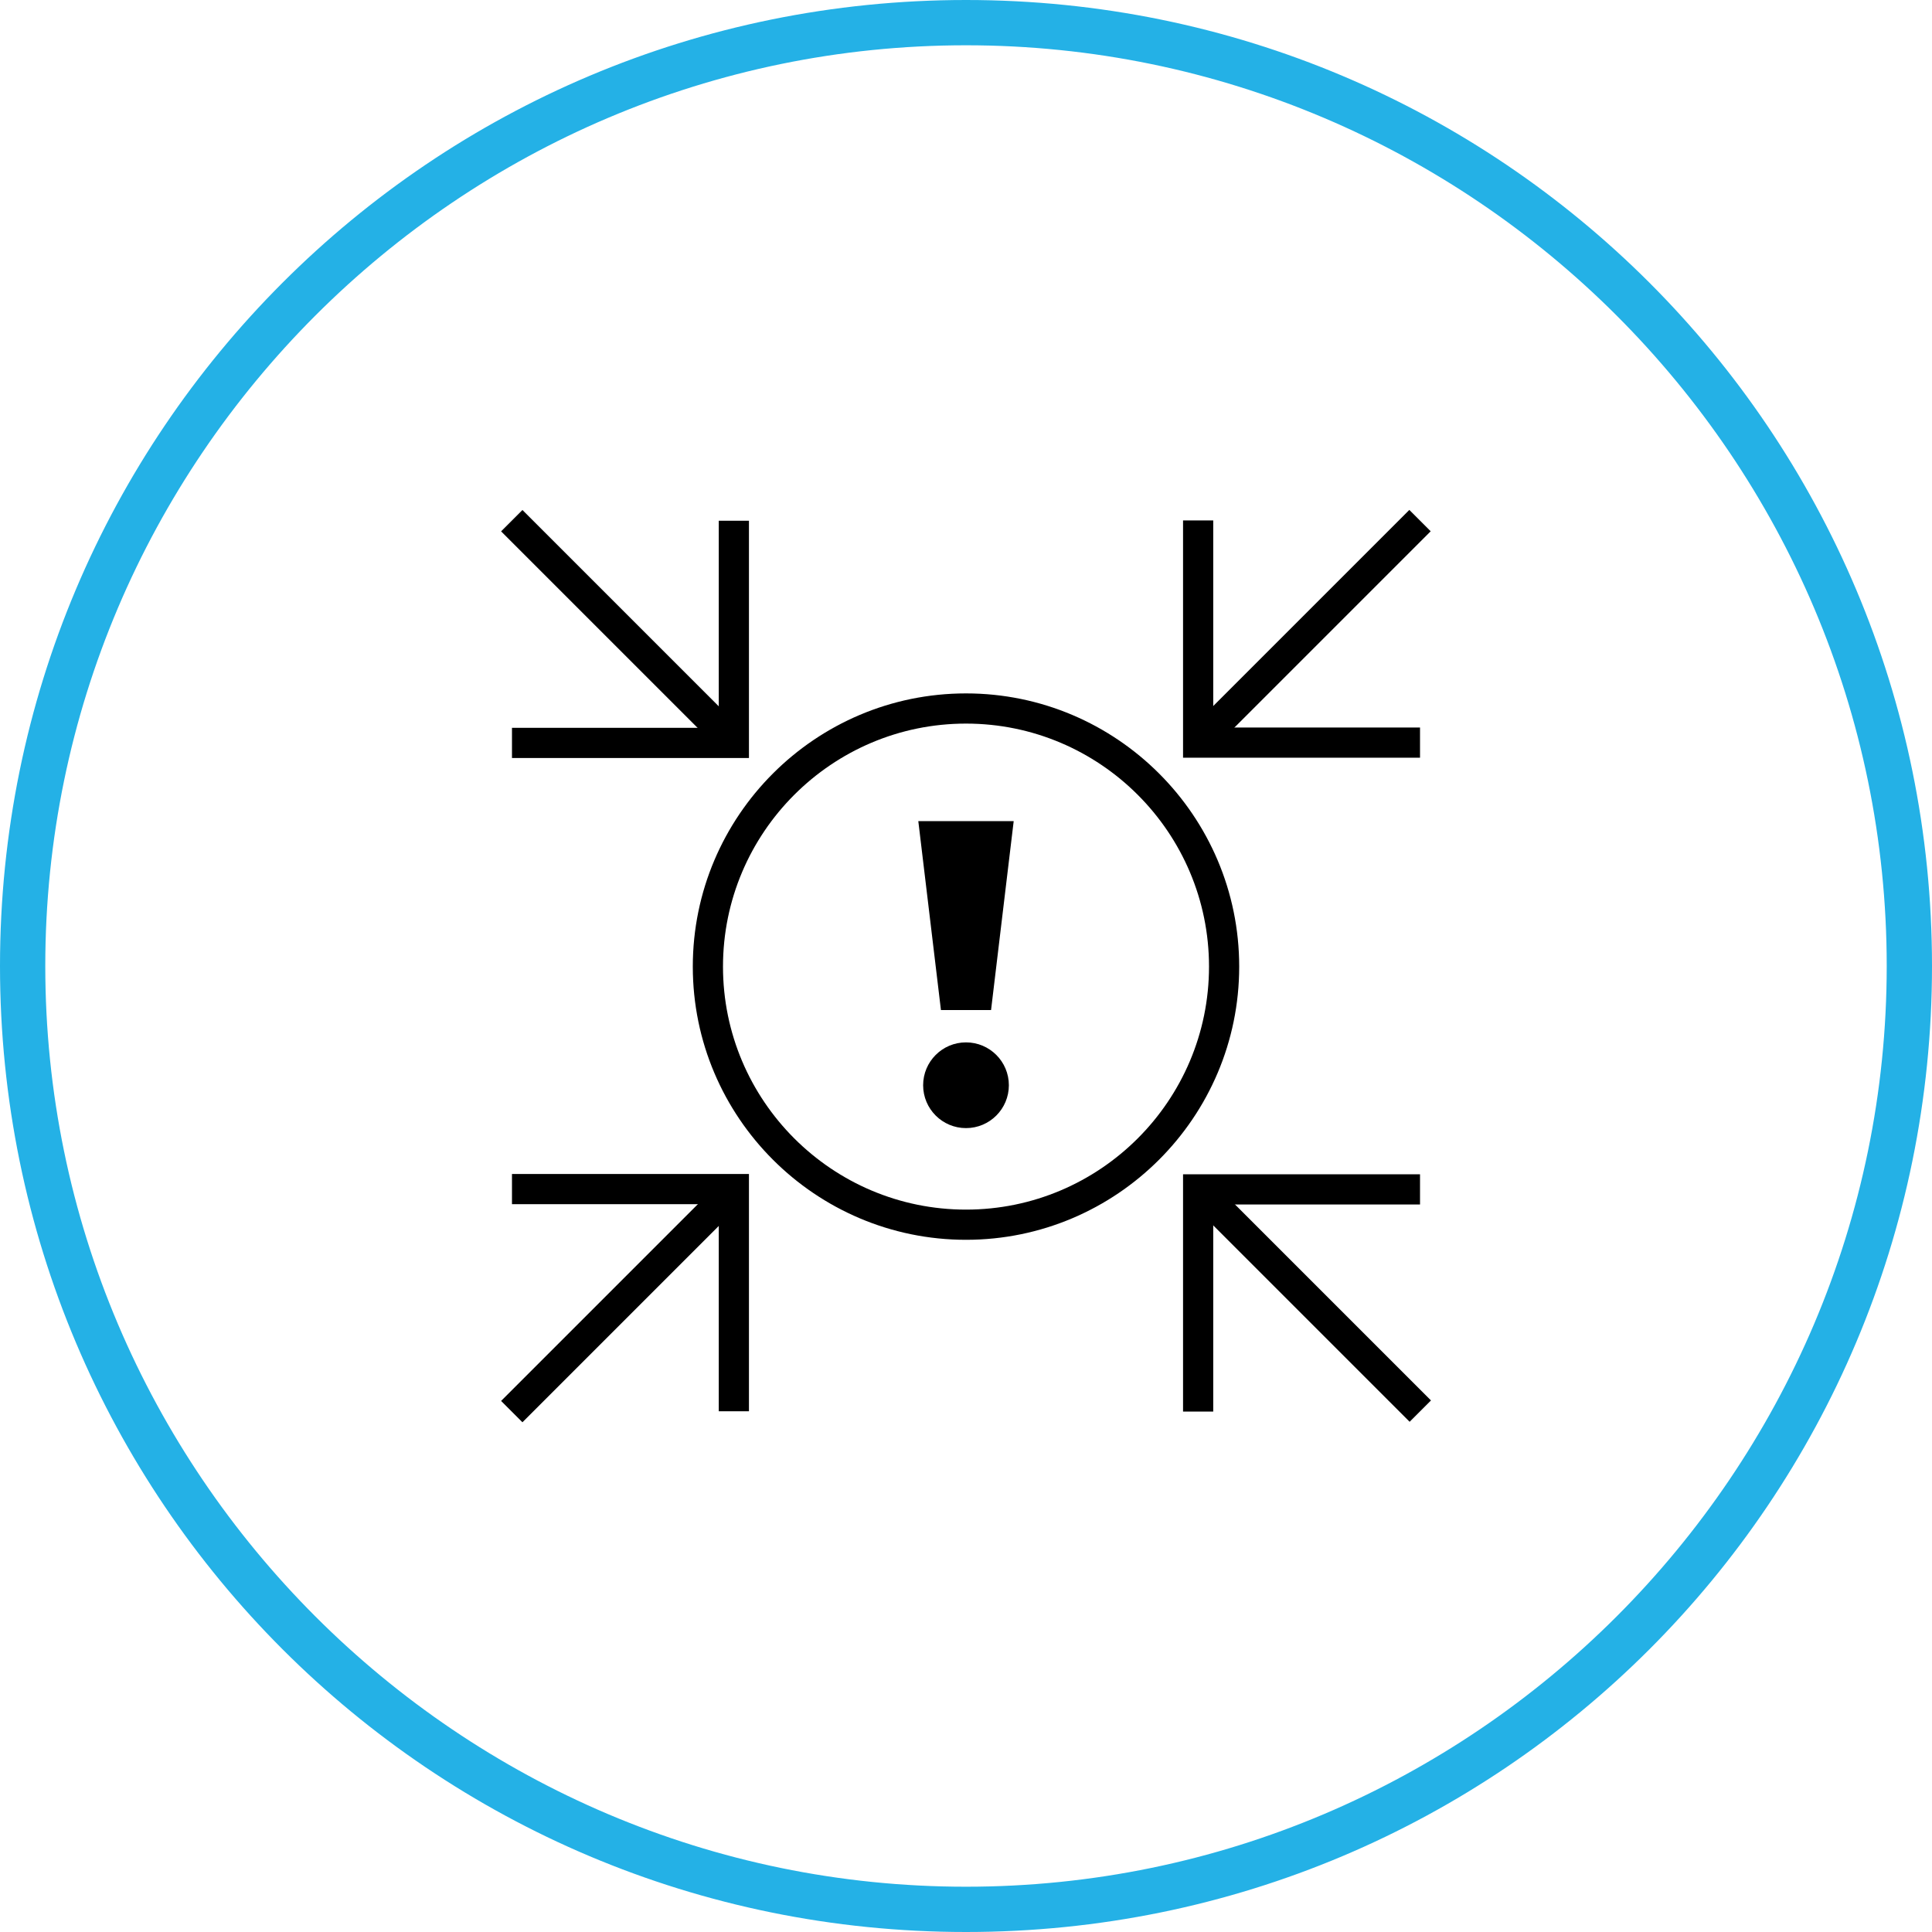 <svg xmlns:xlink="http://www.w3.org/1999/xlink" xmlns="http://www.w3.org/2000/svg" id="Layer_1" data-name="Layer 1" viewBox="0 0 64 64" width="90"  height="90" ><defs><style>      .cls-1 {        fill: #24b1e6;      }    </style></defs><path class="cls-1" d="M32,1.5c16.8,0,30.5,13.7,30.5,30.5s-13.7,30.5-30.5,30.5S1.5,48.8,1.5,32,15.2,1.5,32,1.5M32,0C14.3,0,0,14.3,0,32s14.3,32,32,32,32-14.3,32-32S49.7,0,32,0h0Z" fill="#24B1E6"></path><g><g><g><g><rect x="20.13" y="15.72" width="1" height="10.4" transform="translate(-8.75 20.72) rotate(-45)"></rect><polygon points="24.81 25.11 16.96 25.11 16.96 24.11 23.81 24.11 23.81 17.25 24.81 17.25 24.81 25.11"></polygon></g><g><rect x="38.16" y="20.42" width="10.4" height="1" transform="translate(-2.09 36.79) rotate(-45)"></rect><polygon points="47.04 25.1 39.19 25.1 39.19 17.24 40.19 17.24 40.19 24.1 47.04 24.1 47.04 25.1"></polygon></g></g><g><g><rect x="15.43" y="42.58" width="10.4" height="1" transform="translate(-24.42 27.21) rotate(-45)"></rect><polygon points="24.81 46.75 23.81 46.75 23.81 39.89 16.96 39.89 16.96 38.89 24.81 38.89 24.81 46.75"></polygon></g><g><rect x="42.87" y="37.87" width="1" height="10.4" transform="translate(-17.75 43.28) rotate(-45)"></rect><polygon points="40.19 46.76 39.19 46.76 39.19 38.9 47.04 38.9 47.04 39.9 40.19 39.9 40.19 46.76"></polygon></g></g></g><path d="M32,41.07c-4.99,0-9.05-4.06-9.05-9.05s4.06-9.05,9.05-9.05,9.05,4.06,9.05,9.05-4.06,9.05-9.05,9.05ZM32,23.97c-4.44,0-8.05,3.61-8.05,8.05s3.61,8.05,8.05,8.05,8.05-3.61,8.05-8.05-3.61-8.05-8.05-8.05Z"></path><g><polygon points="32.83 33.46 31.17 33.46 30.42 27.2 33.58 27.2 32.83 33.46"></polygon><circle cx="32" cy="35.95" r="1.42"></circle></g></g></svg>
